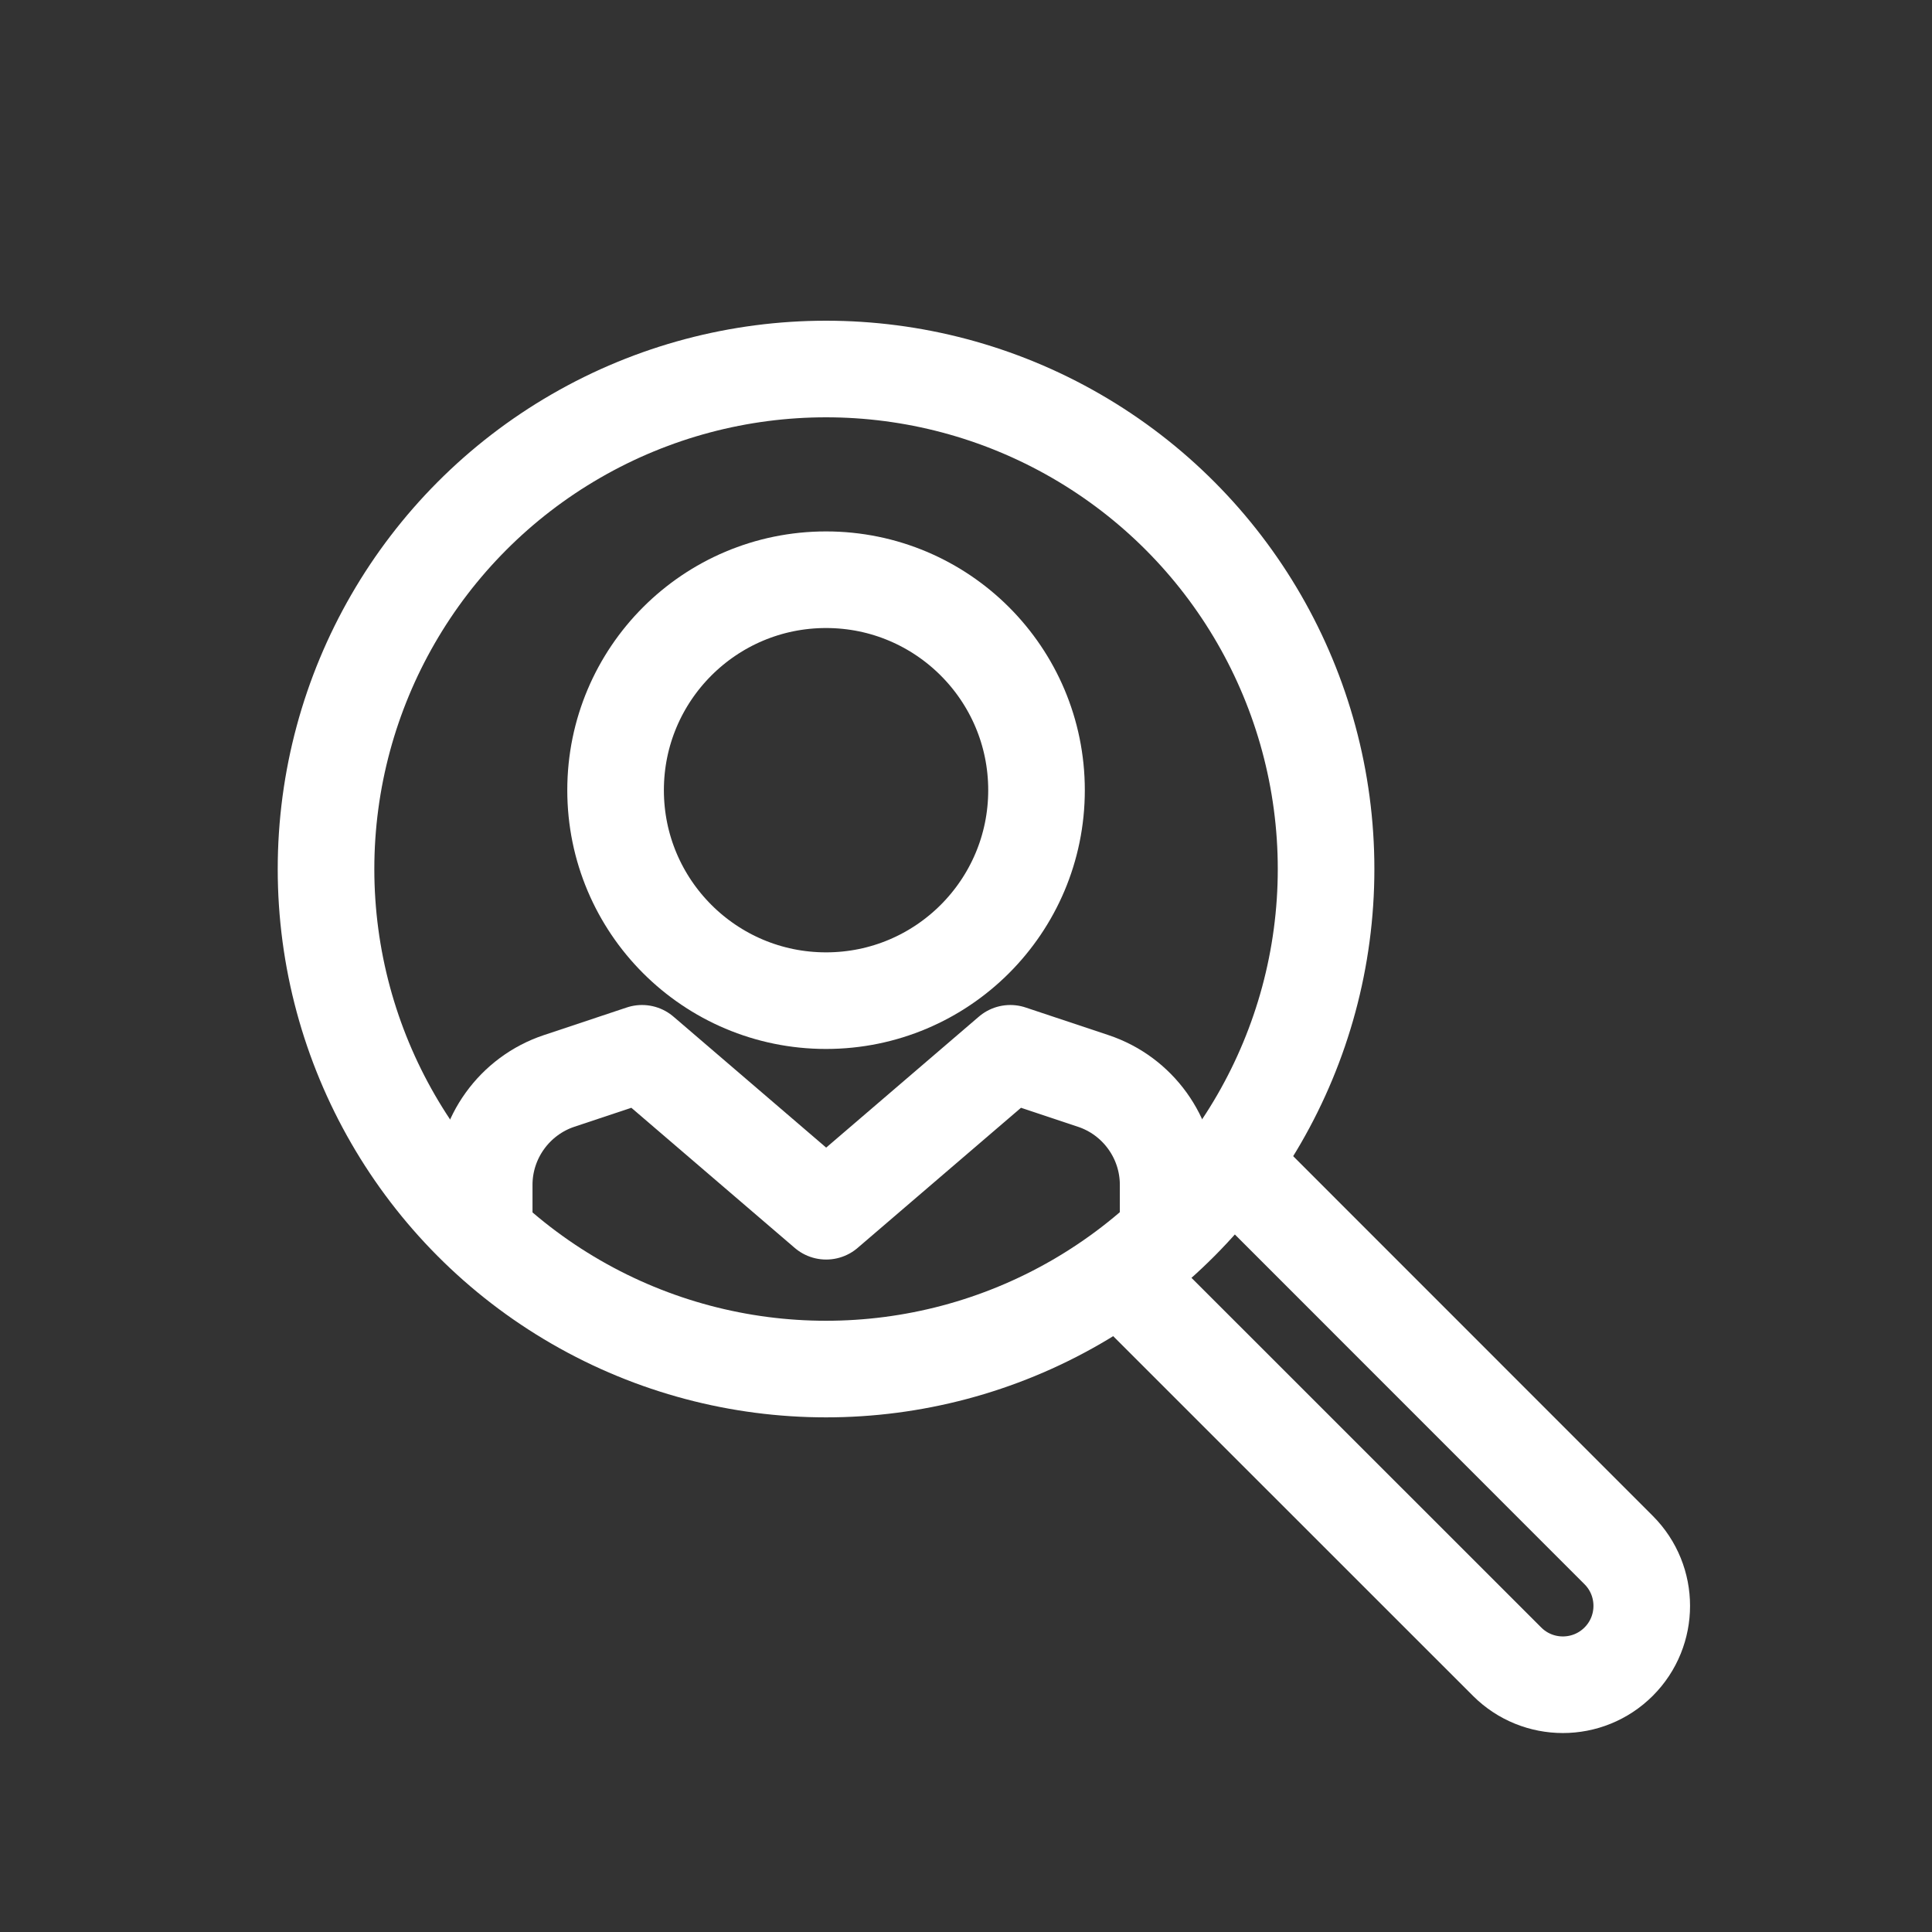 <?xml version="1.0" encoding="UTF-8"?><svg id="uuid-0356974f-5982-48e3-bb8b-b8b340d61c99" xmlns="http://www.w3.org/2000/svg" viewBox="0 0 160 160"><rect x="0" y="0" width="160" height="160" fill="#333333" stroke="none"/><circle cx="68.41" cy="71.97" r="41.41" fill="none" stroke="#fff" stroke-linejoin="round" stroke-width="8"/><path d="M92.67,105.48l32.14,32.13c2.55,2.55,6.69,2.55,9.24,0,2.55-2.55,2.55-6.69,0-9.24l-32.13-32.14" fill="none" stroke="#fff" stroke-linejoin="round" stroke-width="8"/><path d="M96.74,102.12v-4c0-3.9-2.51-7.37-6.2-8.6l-6.87-2.29-15.25,13.08-15.25-13.08-6.87,2.29c-3.69,1.23-6.2,4.71-6.2,8.6v4" fill="none" stroke="#fff" stroke-linejoin="round" stroke-width="8"/><circle cx="68.41" cy="65.44" r="17.43" fill="none" stroke="#fff" stroke-linejoin="round" stroke-width="8"/></svg>